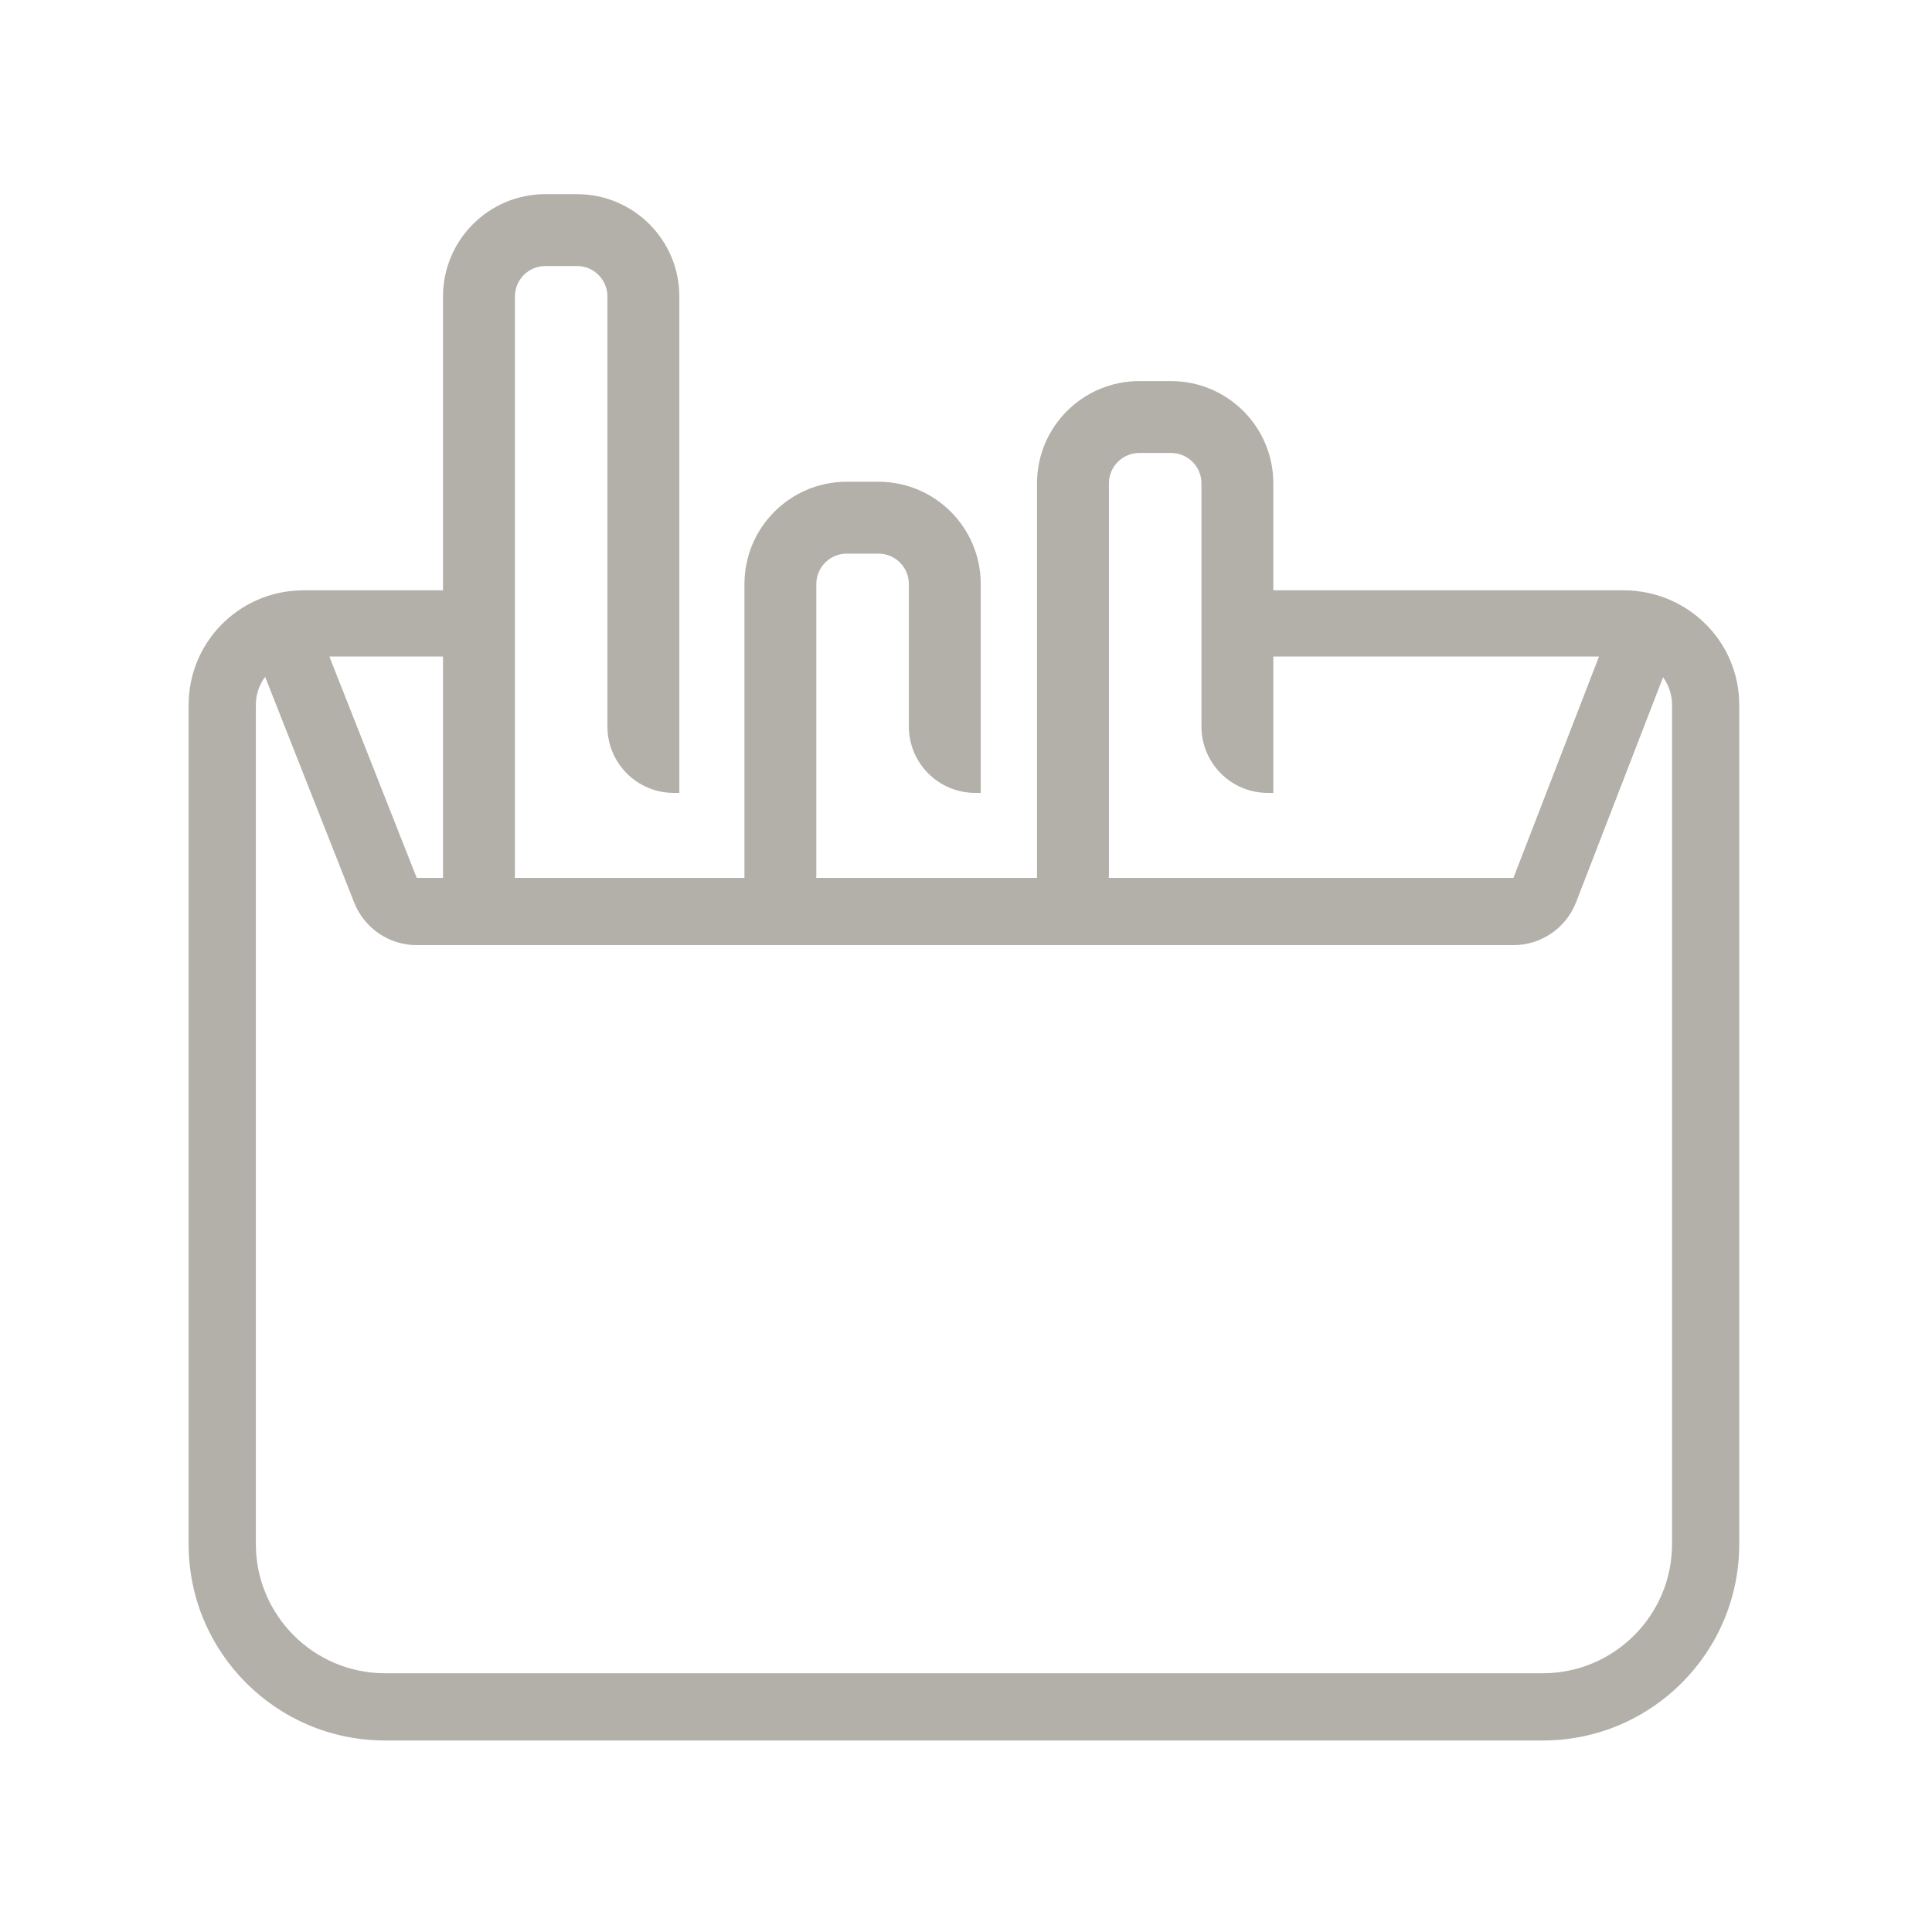 <svg width="40" height="40" viewBox="0 0 40 40" fill="none" xmlns="http://www.w3.org/2000/svg">
<g id="glo 2_0/Consumable">
<path id="Vector" d="M33.636 12.222C33.63 12.222 26.363 12.222 26.363 12.222V10.008C26.363 8.838 25.414 7.89 24.245 7.89H23.588C22.419 7.89 21.47 8.838 21.47 10.008V18.176H16.898C16.899 18.157 16.901 18.138 16.901 18.118V12.092C16.901 11.744 17.183 11.462 17.531 11.462H18.187C18.535 11.462 18.817 11.744 18.817 12.092V15.042C18.817 15.801 19.432 16.416 20.191 16.416H20.305V12.092C20.305 10.922 19.357 9.974 18.187 9.974H17.531C16.361 9.974 15.413 10.922 15.413 12.092V18.176H10.658C10.658 18.157 10.661 18.138 10.661 18.118V6.138C10.661 5.79 10.943 5.508 11.29 5.508H11.947C12.294 5.508 12.576 5.79 12.576 6.138V15.042C12.576 15.801 13.191 16.416 13.95 16.416H14.065V6.138C14.065 4.968 13.116 4.02 11.947 4.02H11.29C10.121 4.02 9.172 4.968 9.172 6.138V12.222H6.238C6.226 12.222 6.215 12.223 6.203 12.224C4.927 12.264 3.905 13.31 3.905 14.595V31.969C3.905 34.214 5.726 36.035 7.971 36.035H31.943C34.189 36.035 36.009 34.214 36.009 31.969V14.595C36.009 13.285 34.947 12.233 33.636 12.222ZM22.959 18.118V10.008C22.959 9.66 23.241 9.378 23.588 9.378H24.245C24.592 9.378 24.875 9.66 24.875 10.008V15.042C24.875 15.801 25.49 16.416 26.248 16.416H26.363V13.592H33.106L31.334 18.176H22.956C22.956 18.157 22.959 18.138 22.959 18.118ZM9.172 13.592V18.176H8.628L6.819 13.592H9.172ZM34.618 31.969C34.618 33.443 33.418 34.643 31.943 34.643H7.971C6.497 34.643 5.297 33.443 5.297 31.969V14.595C5.297 14.377 5.368 14.176 5.489 14.013L7.333 18.687C7.543 19.218 8.056 19.568 8.628 19.568H31.334C31.909 19.568 32.425 19.214 32.632 18.678L34.432 14.022C34.549 14.183 34.618 14.382 34.618 14.595V31.969Z" fill="#B3B0AA"/>
</g>
</svg>
